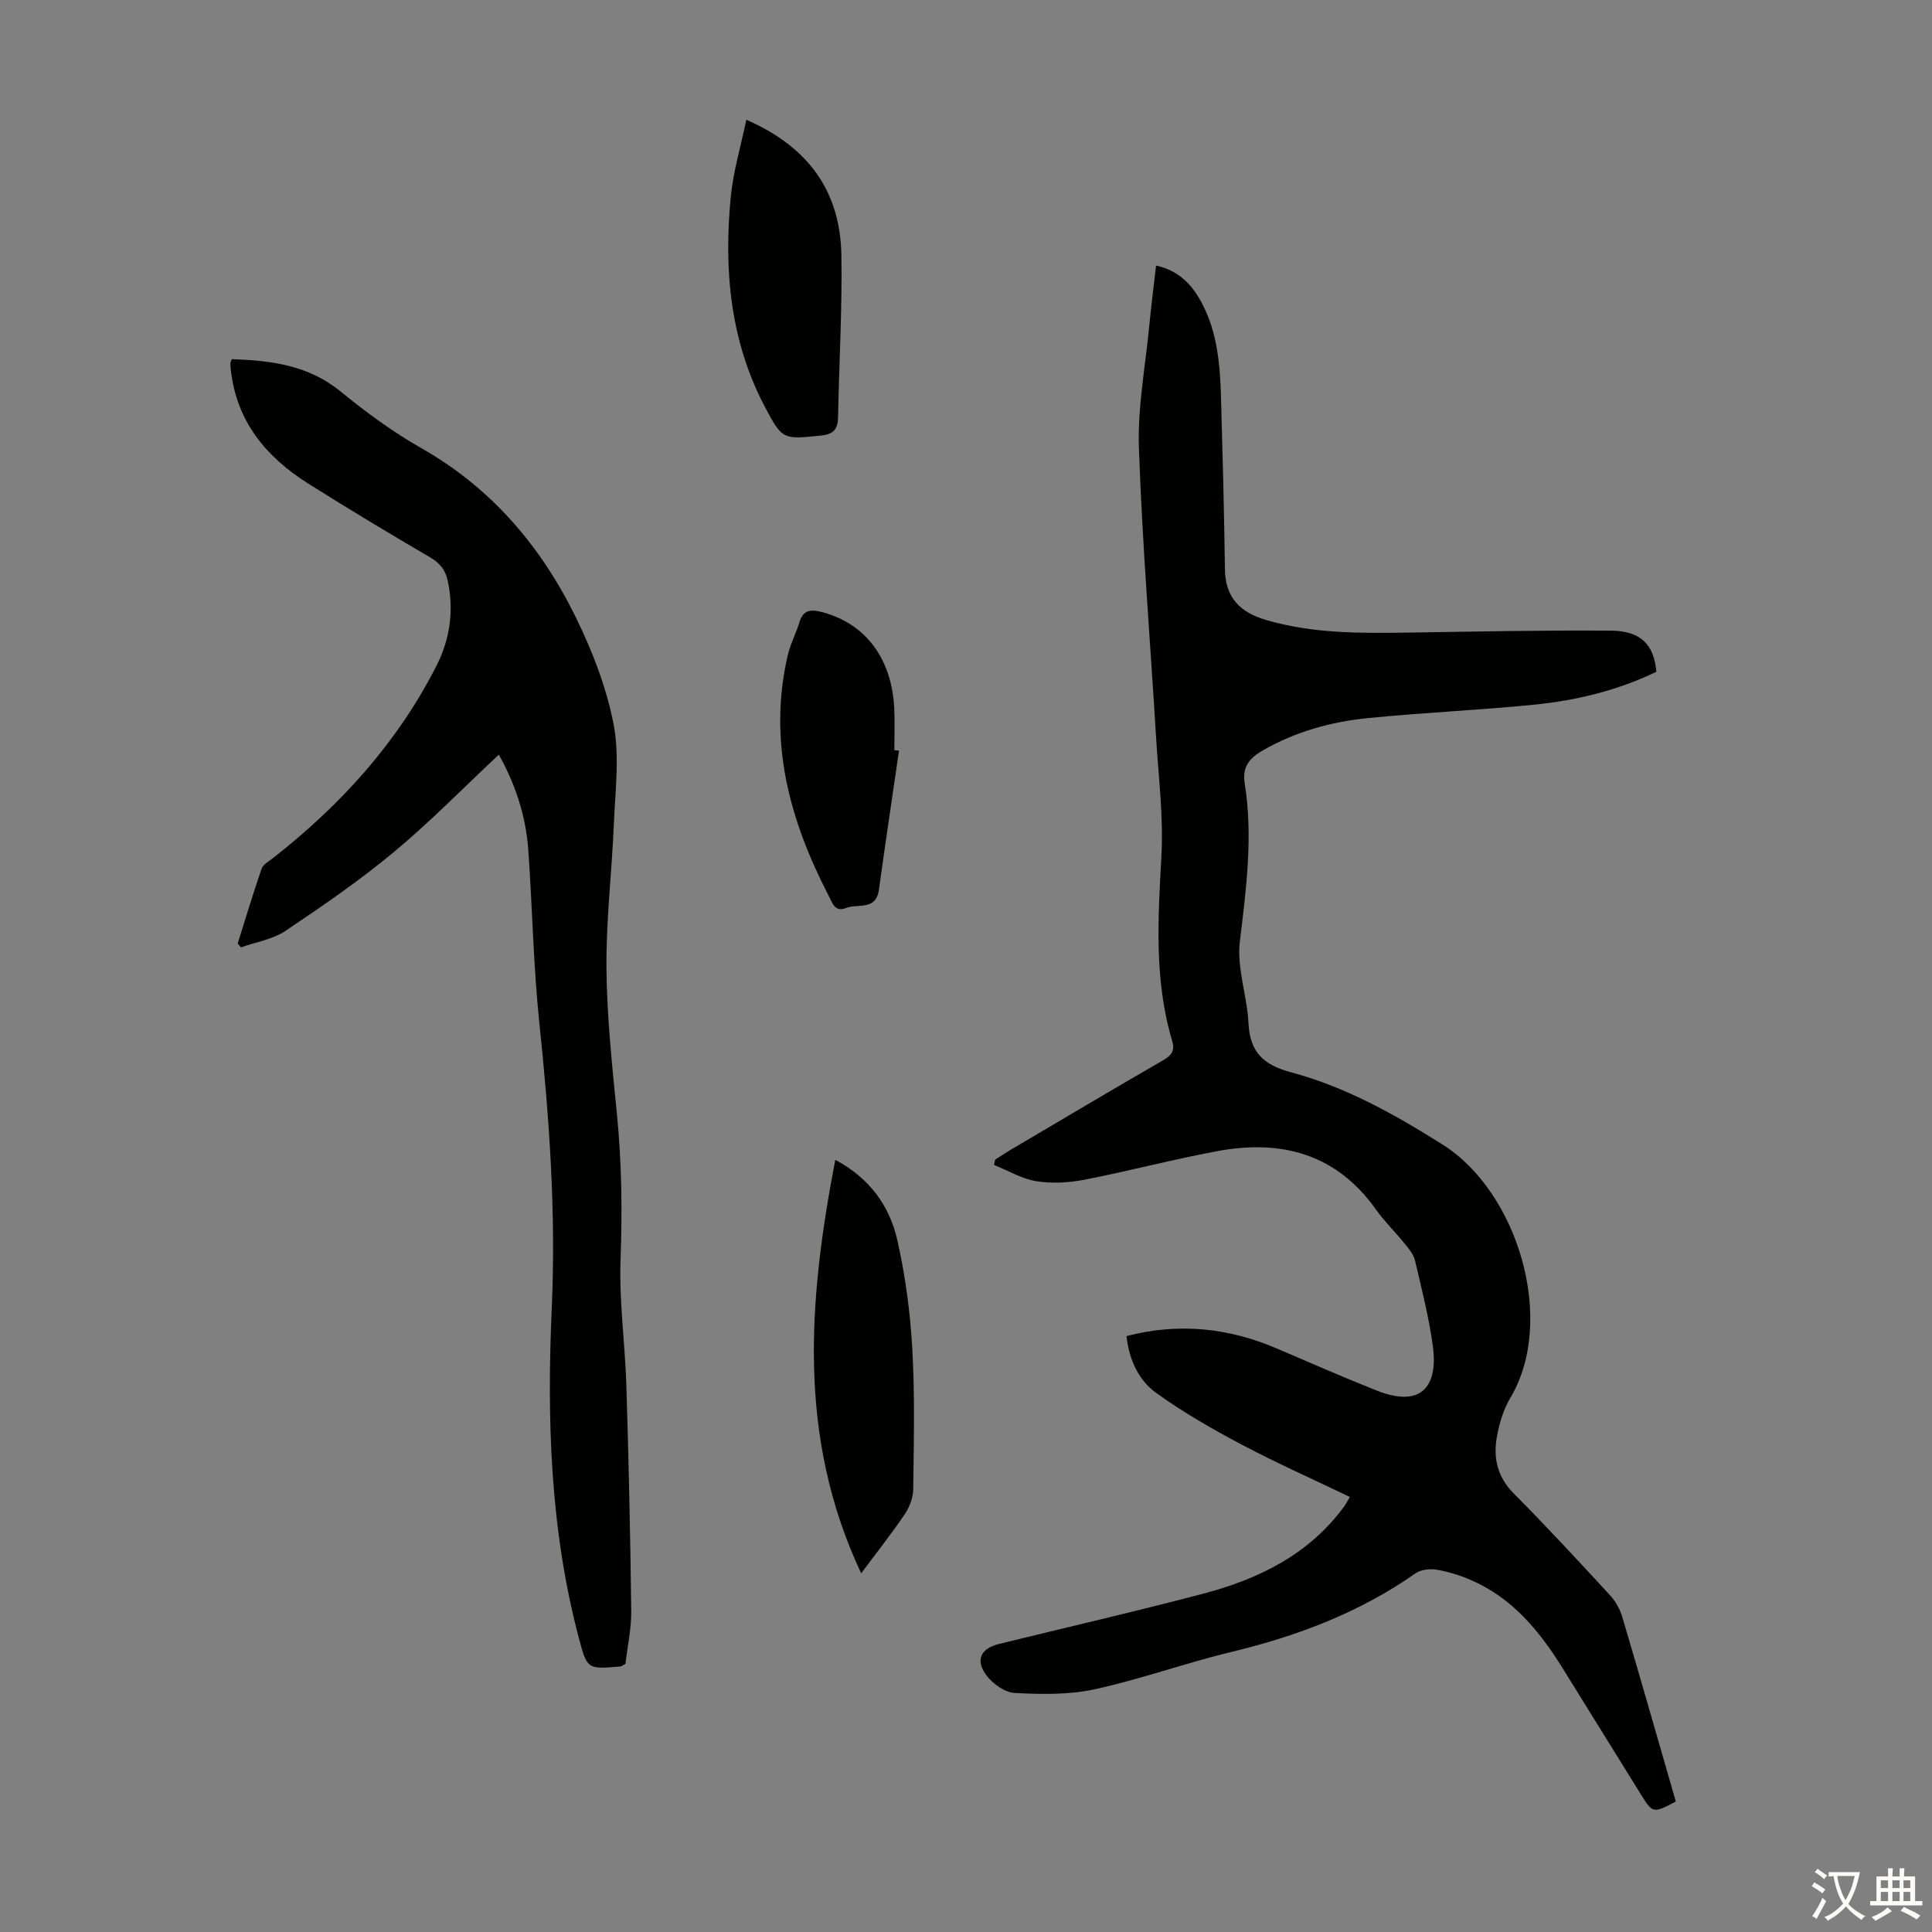 <svg enable-background="new 0 0 400 400" viewBox="0 0 400 400" xmlns="http://www.w3.org/2000/svg"><rect x="0" y="0" width="400" height="400" fill="#808080" stroke="none"/><g fill="#010100"><path d="m279.48 309.93c-7.57-3.64-15.13-6.99-22.42-10.85-6.08-3.22-12.1-6.67-17.67-10.68-3.65-2.63-5.62-6.86-6.16-11.78 10.75-2.79 21.04-1.74 31.1 2.56 6.88 2.94 13.73 5.95 20.68 8.71 9.99 3.97 12.68-1.76 11.65-9.2-.82-5.96-2.32-11.83-3.69-17.69-.29-1.23-1.21-2.36-2.04-3.39-1.97-2.44-4.24-4.65-6.05-7.19-8.2-11.55-19.58-14.54-32.79-12.1-9.22 1.7-18.31 4.13-27.52 5.92-3.25.63-6.75.84-9.99.32-3.02-.49-5.85-2.2-8.77-3.37.07-.36.14-.72.21-1.08 1.01-.65 2.01-1.33 3.05-1.95 10.59-6.25 21.17-12.54 31.82-18.69 1.76-1.02 2.38-2.03 1.79-3.99-3.75-12.58-2.93-25.37-2.22-38.26.44-8.11-.6-16.31-1.1-24.46-1.21-20-2.86-39.98-3.56-59.99-.29-8.42 1.34-16.91 2.15-25.37.39-4.08.91-8.14 1.4-12.42 4.84 1.07 7.53 4.08 9.51 7.82 3.28 6.22 3.76 13.05 3.95 19.89.33 11.73.64 23.47.8 35.21.08 5.83 3.14 8.87 8.45 10.44 9.71 2.86 19.64 2.78 29.61 2.63 13.96-.21 27.93-.51 41.9-.4 6.16.05 8.89 2.93 9.36 8.52-7.98 3.84-16.54 5.94-25.34 6.81-11.46 1.14-22.98 1.63-34.43 2.78-7.6.76-14.92 2.8-21.65 6.65-2.74 1.57-4.37 3.34-3.8 6.89 1.73 10.94.32 21.77-1.01 32.69-.67 5.47 1.51 11.23 1.78 16.88.29 6.02 3.03 8.67 8.85 10.23 11.29 3.01 21.47 8.73 31.36 14.96 15.59 9.83 23.56 36.43 14.01 52.43-1.45 2.43-2.31 5.36-2.8 8.17-.76 4.33.13 8.24 3.51 11.64 6.79 6.81 13.32 13.9 19.85 20.97 1.16 1.25 2.11 2.9 2.6 4.53 3.78 12.74 7.42 25.53 11.1 38.27-4.75 2.49-4.77 2.49-7.36-1.68-5.37-8.65-10.72-17.31-16.09-25.95-4.79-7.72-10.45-14.58-19.07-18.27-2.24-.96-4.63-1.71-7.03-2.11-1.39-.23-3.24-.01-4.35.77-11.53 8.06-24.34 12.95-37.94 16.22-9.55 2.29-18.86 5.68-28.45 7.77-5.35 1.17-11.08 1.06-16.59.77-2.07-.11-4.6-1.93-5.9-3.71-2.29-3.15-1.1-5.51 2.63-6.43 14.11-3.47 28.27-6.72 42.32-10.42 11.56-3.05 22.02-8.18 29.3-18.24.31-.47.56-.97 1.05-1.78z"/><path d="m48 74.36c8.03.28 15.78 1.19 22.5 6.68 5.27 4.3 10.82 8.39 16.72 11.74 14.48 8.22 24.72 20.25 31.92 34.87 3.47 7.05 6.42 14.64 7.9 22.32 1.28 6.65.33 13.76.05 20.66-.41 9.95-1.62 19.9-1.53 29.84.09 10.04 1.17 20.09 2.16 30.11 1 10.05 1.13 20.05.76 30.15-.32 8.68.93 17.4 1.2 26.11.48 15.55.83 31.1 1.01 46.65.04 3.75-.8 7.52-1.2 10.99-.64.34-.82.53-1.02.54-6.92.6-6.91.6-8.66-6.02-5.93-22.44-6.59-45.31-5.57-68.31.88-19.73-.52-39.35-2.58-58.97-1.25-11.89-1.43-23.9-2.29-35.83-.51-6.97-2.66-13.51-6.09-19.65-7.33 6.86-14.21 13.91-21.74 20.17-7.1 5.9-14.76 11.17-22.45 16.32-2.64 1.77-6.11 2.31-9.2 3.41-.23-.27-.45-.53-.68-.8 1.63-5.16 3.18-10.35 4.95-15.47.31-.91 1.51-1.55 2.37-2.22 14-10.96 25.74-23.88 33.84-39.81 2.79-5.5 3.66-11.46 2.32-17.63-.48-2.21-1.6-3.63-3.64-4.82-8.5-4.96-16.93-10.04-25.25-15.28-8.71-5.49-14.84-12.86-16.01-23.54-.05-.44-.11-.89-.1-1.34-.02-.21.13-.41.31-.87z"/><path d="m172.94 240.13c7.15 3.82 11.23 9.56 12.83 16.58 1.67 7.36 2.68 14.96 3.11 22.5.55 9.7.31 19.46.19 29.19-.02 1.74-.8 3.69-1.79 5.16-2.67 3.95-5.64 7.69-8.98 12.18-13.28-28.23-10.94-56.58-5.36-85.61z"/><path d="m154.52 24.8c12.99 5.65 19.47 14.95 19.68 28.06.18 11.18-.48 22.37-.69 33.56-.05 2.42-.93 3.49-3.48 3.75-7.96.81-8.06.97-11.82-6.23-7.08-13.58-8.35-28.2-6.92-43.12.51-5.28 2.07-10.45 3.23-16.02z"/><path d="m186.13 155.42c-1.39 9.6-2.84 19.18-4.16 28.79-.61 4.43-4.39 2.8-6.8 3.78-2.33.95-2.85-1.09-3.58-2.49-8.13-15.67-12.6-31.99-8.52-49.74.54-2.37 1.73-4.59 2.44-6.93.78-2.56 2.34-2.72 4.63-2.12 8.96 2.34 14.46 9.48 15 19.87.15 2.9.02 5.81.02 8.72.34.04.65.08.97.12z"/></g><path d="m377.9 391.2c-.2.3-.4.5-.6.8-.7-.6-1.4-1-2.2-1.5.2-.3.4-.5.5-.8.6.4 1.4.8 2.3 1.5zm-1.8 6.1c-.2-.2-.5-.4-.9-.6.4-.6.8-1.2 1.2-1.9s.7-1.3.9-1.9c.3.3.5.5.8.7-.7 1.3-1.4 2.6-2 3.7zm2.2-9c-.3.3-.5.5-.6.8-.6-.6-1.3-1.1-2-1.5.3-.3.5-.5.6-.7.6.5 1.3.9 2 1.4zm.3.2v-.9h2 4.5c-.3 1.3-.6 2.5-1 3.6s-.9 2.1-1.4 3c.4.5 1 1 1.6 1.4s1.2.8 1.9 1.1c-.3.2-.5.4-.8.8-.4-.3-1-.7-1.6-1.2s-1.2-1.1-1.6-1.6c-.5.6-1.1 1.1-1.7 1.6s-1.4.9-2.1 1.4c-.1-.3-.3-.5-.7-.8.6-.2 1.2-.5 1.9-1s1.4-1.1 2-1.8c-.5-.8-.9-1.6-1.2-2.5s-.6-2-.8-3.2c-.4.1-.7.1-1 .1zm2.5 2.7c.3 1 .7 1.7 1 2.2.3-.5.6-1.1 1-2s.6-1.9.9-3h-3.2-.4c.1.9.3 1.8.7 2.8z" fill="#fcfbfa"/><path d="m396.5 388.5v1.5 3.6h1.5v.9c-.4 0-1 0-1.7 0h-7.9c-.5 0-.9 0-1.2 0v-.9h1.3v-3.5c0-.7 0-1.2 0-1.6h2.4c0-.8 0-1.4 0-1.7h1c0 .3-.1.8-.1 1.7h1.5c0-.8 0-1.4 0-1.7h1c0 .3-.1.9-.1 1.7zm-8.2 9.2c-.2-.3-.5-.5-.8-.8.8-.3 1.4-.6 1.9-.9s1-.7 1.4-1.1c.3.3.6.5.9.8-1.6 1-2.8 1.6-3.4 2zm2.6-6.8v-1.6h-1.5v1.6zm0 2.7v-1.9h-1.5v1.9zm2.4-2.7v-1.6h-1.5v1.6zm0 2.7v-1.9h-1.5v1.9zm.2 2 .7-.8c.4.2.9.5 1.6.8s1.3.7 1.8 1c-.3.3-.5.5-.8.8-.4-.3-1.5-1-3.3-1.8zm2-4.7v-1.6h-1.4v1.6zm0 2.7v-1.9h-1.4v1.9z" fill="#fcfbfa"/></svg>